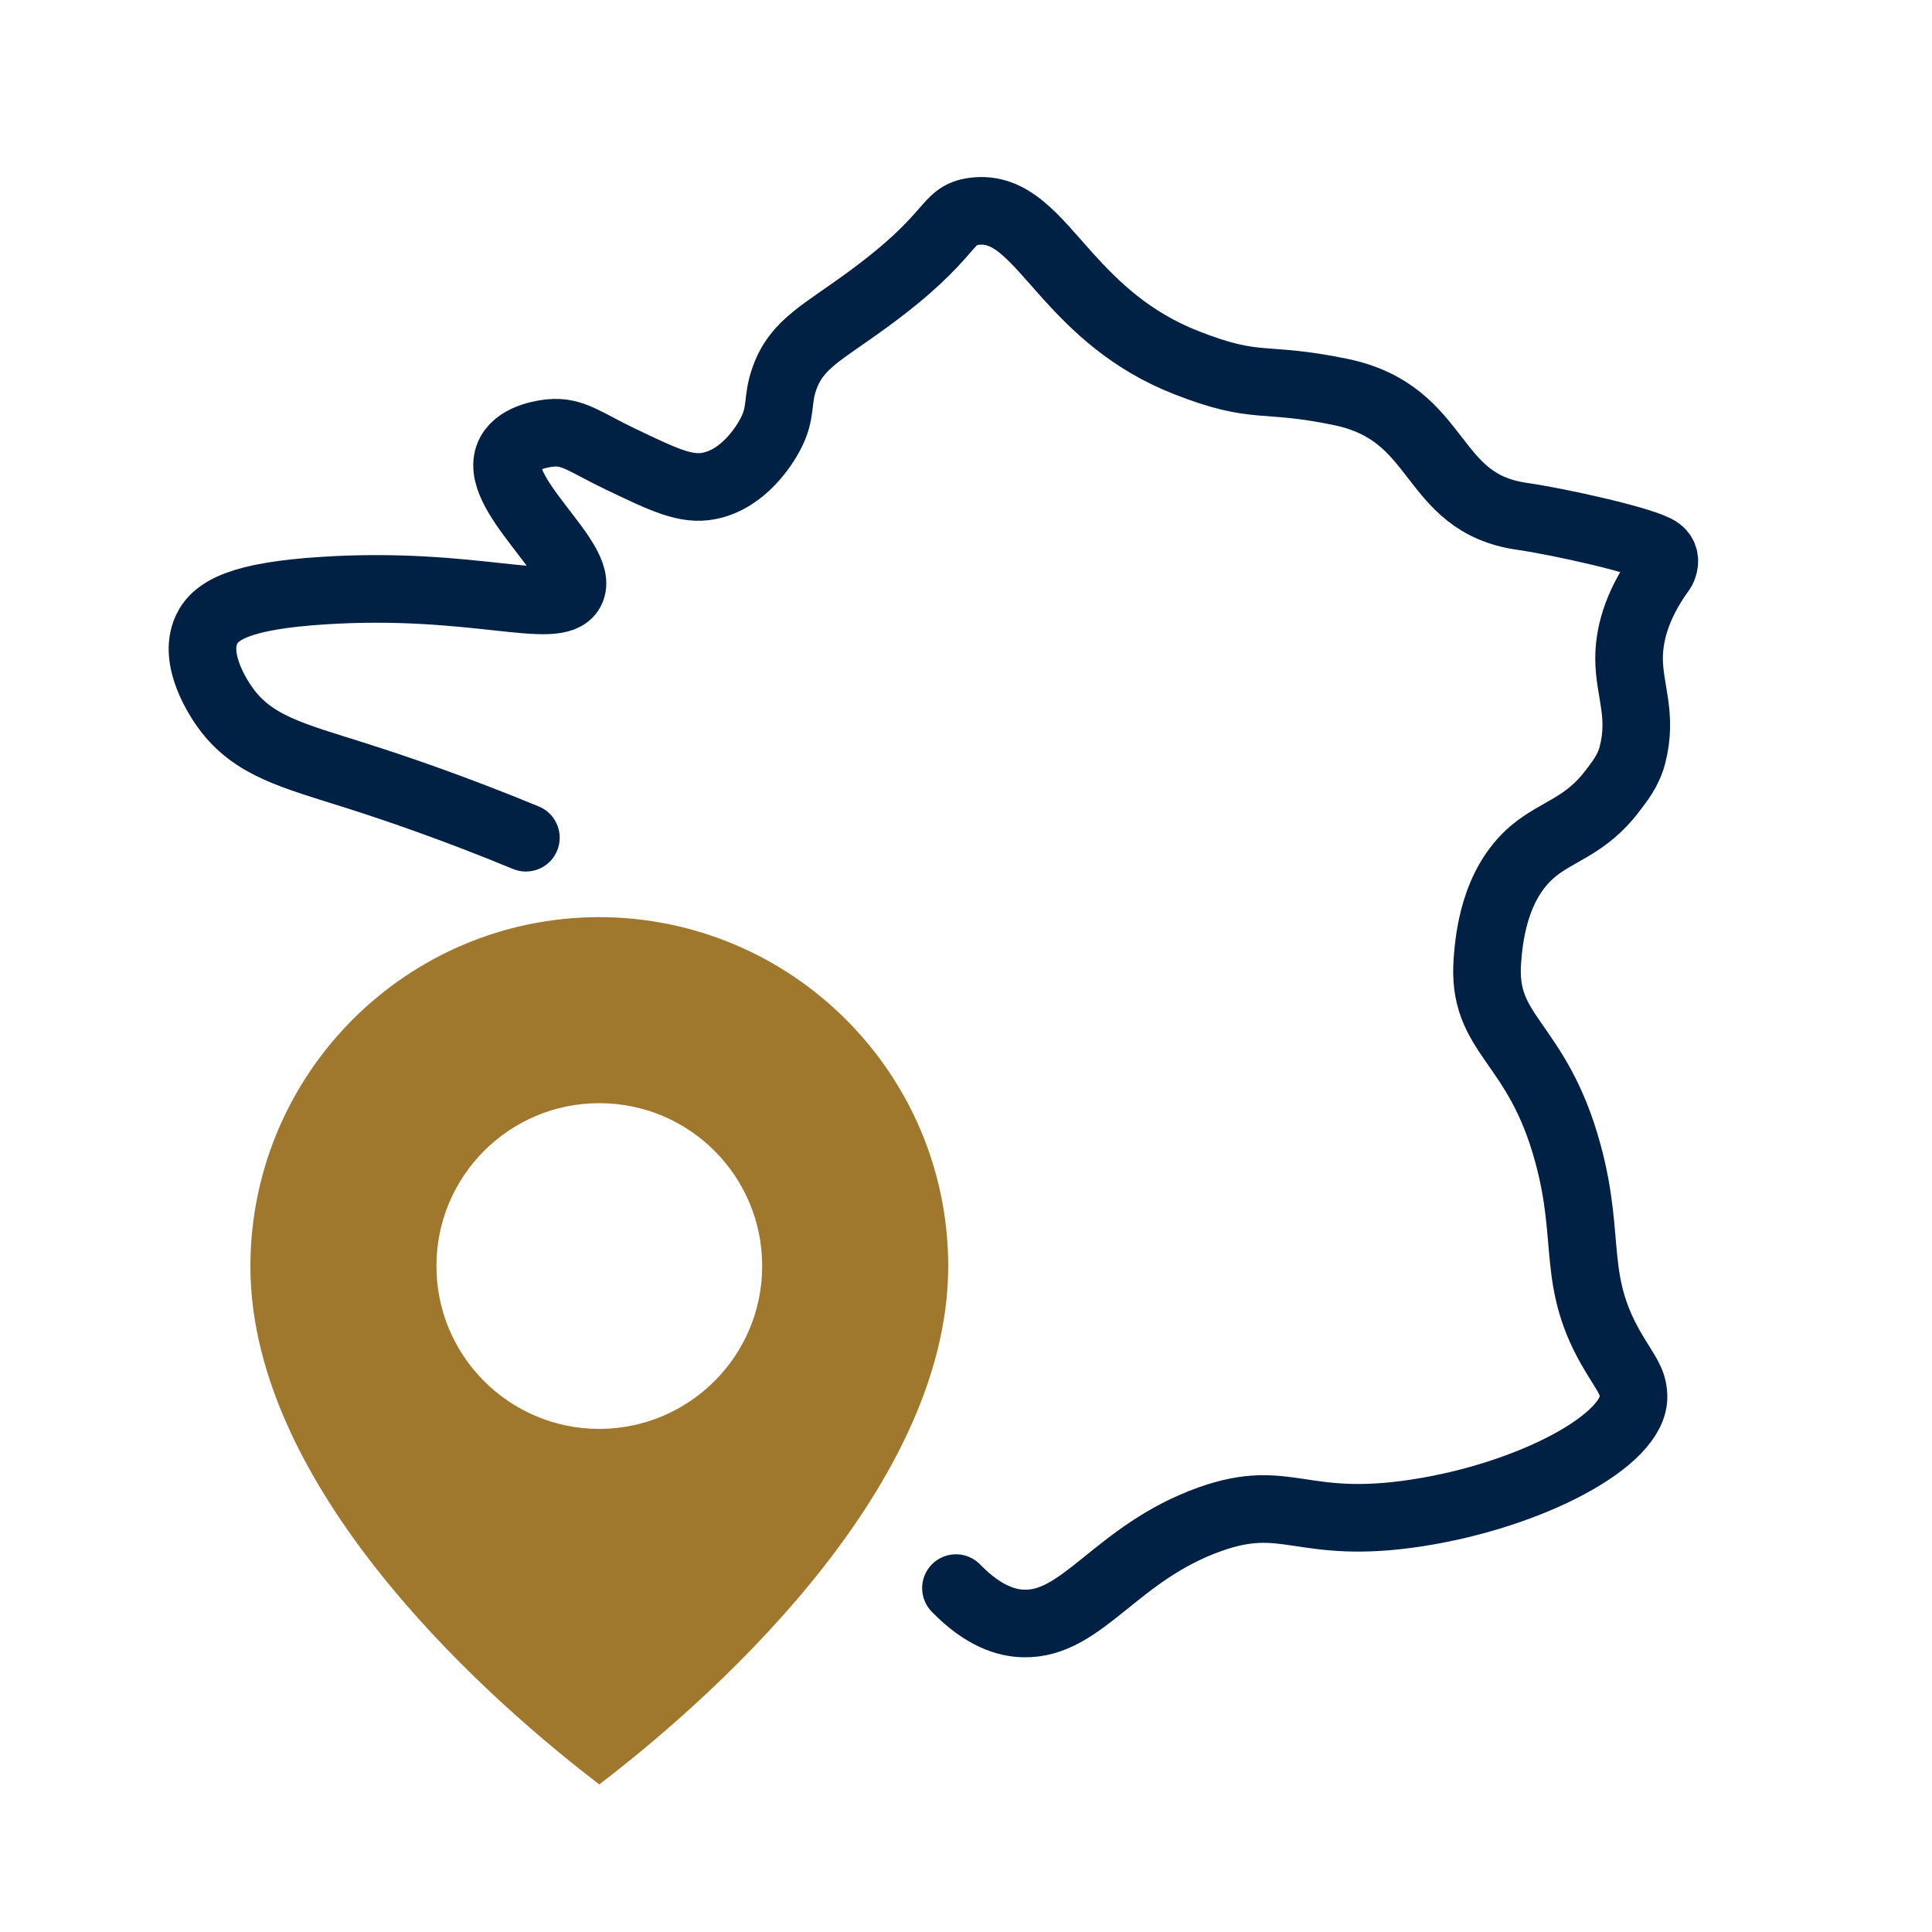 <?xml version="1.0" encoding="UTF-8"?>
<svg id="a" data-name="Calque 1" xmlns="http://www.w3.org/2000/svg" viewBox="0 0 100 100">
  <path d="M49.48,82.2c1.45,1.49,2.66,1.81,3.49,1.83,3.08.09,4.78-3.66,9.67-5.4,4.01-1.42,4.69.6,10.69-.32,5.87-.9,11.32-3.77,11.22-6.07-.03-.76-.38-1.13-1-2.17-2.26-3.74-1.16-5.83-2.39-10.35-1.6-5.92-4.49-6.06-4.17-10.04.08-1,.31-3.89,2.35-5.61,1.25-1.06,2.74-1.29,4.14-3.16.32-.43.78-.97,1.01-1.81.54-2.08-.16-3.32-.17-5,0-1.1.29-2.66,1.69-4.58.06-.09.21-.43.09-.73,0,0-.06-.16-.22-.28-.66-.52-5.31-1.53-7.07-1.78-4.93-.69-4.08-5.33-9.41-6.44-4.11-.85-4.27-.06-8-1.52-2.9-1.14-4.71-2.92-6.13-4.49-1.76-1.96-2.93-3.6-4.87-3.34-1.52.21-.94,1.24-5.48,4.56-2.33,1.71-3.66,2.29-4.3,4.04-.45,1.22-.11,1.77-.78,3-.25.46-1.32,2.25-3.13,2.61-1.21.24-2.34-.31-4.6-1.39-1.82-.87-2.45-1.46-3.62-1.35-.19.02-1.61.16-2.09,1.04-1.09,2.01,3.97,5.6,3.14,7.13-.72,1.34-5.08-.51-12.8-.01-4.27.27-5.58,1.01-6.05,2.02-.74,1.59.7,3.66.97,4.04,1.43,1.98,3.47,2.47,6.78,3.52,2.11.67,5.12,1.7,8.78,3.21" style="fill: none; stroke: #002143; stroke-linecap: round; stroke-miterlimit: 10; stroke-width: 3.5px;"/>
  <path d="M31.02,47.47c-9.97.01-18.04,8.09-18.06,18.06,0,11.88,12.97,22.95,18.06,26.83,5.08-3.88,18.06-14.95,18.06-26.83-.01-9.97-8.09-18.04-18.06-18.06ZM31.02,73.96c-4.65,0-8.43-3.77-8.43-8.43s3.77-8.43,8.43-8.43,8.43,3.77,8.43,8.43c0,4.65-3.77,8.42-8.43,8.43Z" style="fill: #a0782d;"/>
</svg>